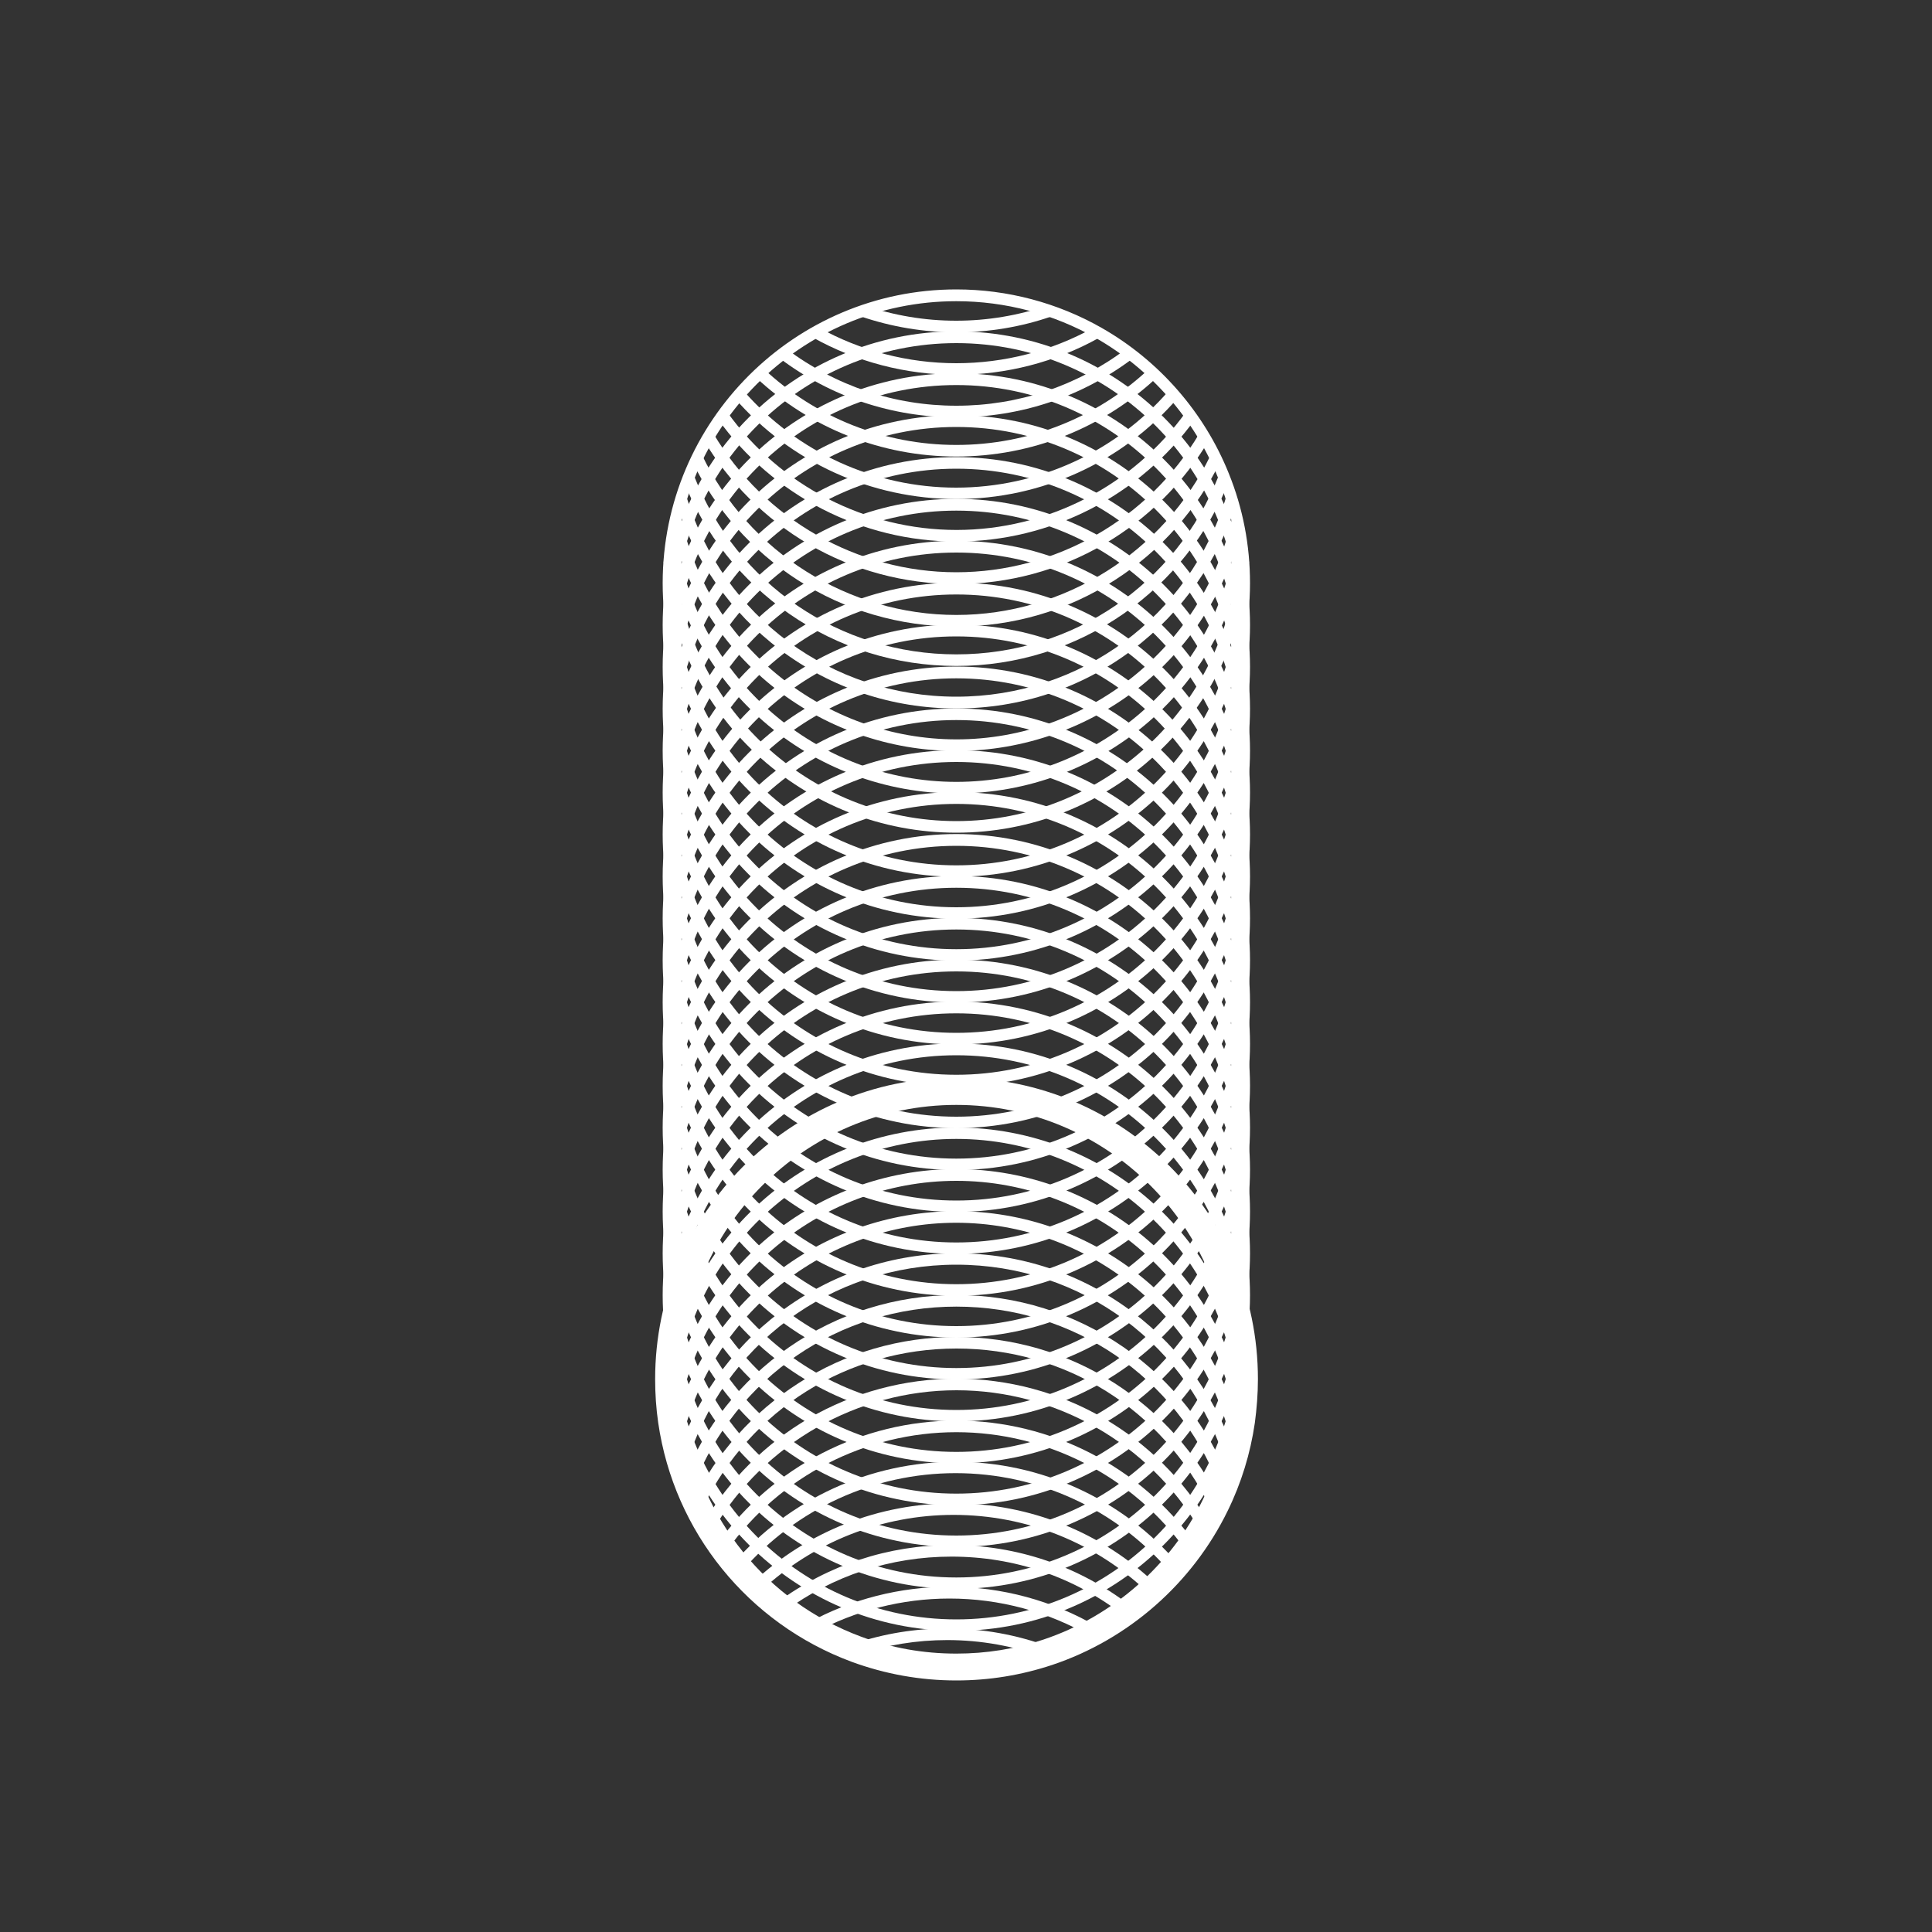 <?xml version="1.0" encoding="utf-8"?>
<!-- Generator: Adobe Illustrator 25.0.1, SVG Export Plug-In . SVG Version: 6.00 Build 0)  -->
<svg version="1.1" xmlns="http://www.w3.org/2000/svg" xmlns:xlink="http://www.w3.org/1999/xlink" x="0px" y="0px"
	 viewBox="0 0 1000 1000" style="enable-background:new 0 0 1000 1000;" xml:space="preserve">
<rect x="0" y="0" width="1000" height="1000" fill="#333333" stroke="none"/>
<style type="text/css">
	.st0{display:none;}
	.st1{display:inline;fill:#FFFFFF;}
	.st2{display:inline;}
	.st3{fill:#FFFFFF;}
	.st4{display:inline;fill:none;stroke:#000000;stroke-miterlimit:10;}
	.st5{fill:none;stroke:#000000;stroke-miterlimit:10;}
	.st6{display:inline;fill:none;}
	.st7{fill:none;}
	.st8{fill-rule:evenodd;clip-rule:evenodd;fill:none;}
	.st9{fill-rule:evenodd;clip-rule:evenodd;fill:#FFFFFF;}
	.st10{fill:#2265A9;}
	.st11{display:inline;fill:#2265A9;}
</style>
<g id="Drehimpulsgeber" class="st0">
</g>
<g id="Drucker" class="st0">
</g>
<g id="Elektromagnete" class="st0">
</g>
<g id="Kennzeichnung" class="st0">
</g>
<g id="Netzfilter" class="st0">
</g>
<g id="Pneumatik" class="st0">
</g>
<g id="Relais" class="st0">
</g>
<g id="Schrumpfformteile" class="st0">
</g>
<g id="Schrumpfschlauch" class="st0">
</g>
<g id="Schutz_und_Schaltelemente" class="st0">
</g>
<g id="Sensoren" class="st0">
</g>
<g id="Steckverbinder" class="st0">
</g>
<g id="Taster_Schalter" class="st0">
</g>
<g id="Verarbeitungswerkzeug" class="st0">
</g>
<g id="Verbindungstechnik" class="st0">
</g>
<g id="Wärmeleitprodukte" class="st0">
</g>
<g id="Zähler" class="st0">
</g>
<g id="HEMS" class="st0">
</g>
<g id="Kabel_Leitungen" class="st0">
</g>
<g id="Schutzschlauch">
	<g>
		<path class="st3" d="M376.4,802.3l-4.9-3.5C400,759,446.2,735.3,495,735.3c48.9,0,95,23.7,123.6,63.5l-4.9,3.5
			c-27.4-38.2-71.8-61-118.7-61C448.1,741.3,403.7,764.1,376.4,802.3z"/>
		<path class="st3" d="M605.3,813.3c-27.8-32.3-68.1-50.8-110.7-50.8c-42.3,0-82.5,18.4-110.3,50.4l-4.5-3.9
			c28.9-33.3,70.8-52.4,114.8-52.4c44.3,0,86.3,19.3,115.2,52.9L605.3,813.3z"/>
		<path class="st3" d="M594.7,824.8c-27.3-26.2-63.2-40.7-101.1-40.7c-37.1,0-72.5,14-99.7,39.3l-4.1-4.4
			c28.2-26.4,65.1-40.9,103.8-40.9c39.4,0,76.8,15,105.3,42.4L594.7,824.8z"/>
		<path class="st3" d="M581.6,836.1c-25.7-19.9-56.5-30.4-89.1-30.4c-31.5,0-61.4,9.8-86.6,28.5l-3.6-4.8
			c26.3-19.4,57.5-29.7,90.2-29.7c33.9,0,66,10.9,92.8,31.6L581.6,836.1z"/>
		<path class="st3" d="M564.9,847.2c-22.2-13-47.6-19.8-73.5-19.8c-24.5,0-48.7,6.2-70,17.8l-2.9-5.3c22.2-12.2,47.4-18.6,72.9-18.6
			c27,0,53.4,7.1,76.6,20.7L564.9,847.2z"/>
		<path class="st3" d="M541.1,858c-16.2-6-33.3-9.1-50.8-9.1c-15.8,0-31.3,2.5-46.2,7.5l-1.9-5.7c15.5-5.2,31.6-7.8,48.1-7.8
			c18.2,0,36,3.2,52.9,9.5L541.1,858z"/>
		<path class="st3" d="M620.7,791.2c-26.2-44.2-74.3-71.6-125.6-71.6s-99.4,27.4-125.6,71.6l-5.2-3.1c13.2-22.3,32.1-41,54.4-54
			c23.1-13.4,49.5-20.5,76.3-20.5s53.3,7.1,76.3,20.5c22.4,13,41.2,31.7,54.4,54L620.7,791.2z"/>
		<path class="st3" d="M626.4,780.2c-24.7-50.7-75-82.2-131.3-82.2c-56.4,0-106.7,31.5-131.3,82.2l-5.4-2.6
			c12.3-25.3,31.3-46.6,55.1-61.8C437.7,700.2,466,692,495,692s57.3,8.2,81.7,23.8c23.7,15.2,42.8,36.5,55.1,61.8L626.4,780.2z"/>
		<path class="st3" d="M359,769.1l-5.6-2.2c11-28.2,30-52.2,54.9-69.5c25.5-17.7,55.5-27.1,86.7-27.1s61.1,9.4,86.7,27.1
			c24.9,17.3,43.9,41.4,54.9,69.5l-5.6,2.2c-22-56.4-75.4-92.8-136-92.8S381.1,712.7,359,769.1z"/>
		<path class="st3" d="M634.7,758.1c-18.8-61.9-74.9-103.5-139.7-103.5s-120.9,41.6-139.7,103.5l-5.7-1.7
			c9.3-30.5,28.5-58,54.1-77.2c26.5-19.9,58.1-30.5,91.3-30.5s64.8,10.5,91.3,30.5c25.6,19.3,44.8,46.7,54.1,77.2L634.7,758.1z"/>
		<path class="st3" d="M352.6,747l-5.9-1.3c7.4-33.2,26.1-63.3,52.6-84.9c26.9-21.9,60.9-33.9,95.7-33.9c34.8,0,68.7,12,95.7,33.9
			c26.6,21.5,45.2,51.7,52.6,84.9l-5.9,1.3c-14.7-66.1-74.6-114.1-142.5-114.1S367.3,680.9,352.6,747z"/>
		<path class="st3" d="M639.5,735.9C629.1,664.8,567,611.2,495,611.2c-72,0-134.1,53.6-144.4,124.7l-5.9-0.9
			c5.2-35.8,23.2-68.6,50.5-92.5c27.6-24.1,63.1-37.4,99.8-37.4c36.7,0,72.2,13.3,99.8,37.4c27.4,23.9,45.3,56.7,50.5,92.5
			L639.5,735.9z"/>
		<path class="st3" d="M349.5,724.9l-6-0.4c2.7-38.2,19.7-73.7,47.8-100c28.2-26.4,65.1-40.9,103.7-40.9s75.5,14.5,103.7,40.9
			c28.1,26.3,45.1,61.8,47.8,100l-6,0.4C635.2,649,571.2,589.5,495,589.5C418.9,589.5,354.9,649,349.5,724.9z"/>
		<path class="st3" d="M495,869.8c-18.7,0-36.9-3.3-54.3-9.7c-53.5-19.9-91.8-67.2-100-123.6c-1.1-7.5-1.6-15.1-1.6-22.7
			c0-86,70-156,156-156c86,0,156,70,156,156c0,7.6-0.6,15.2-1.6,22.7c-2.3,15.8-7,31.1-14,45.4c-18.3,37.6-51.4,66.7-91,79.9
			C528.5,867.1,511.9,869.8,495,869.8z M495,571.9c-78.3,0-142,63.7-142,142c0,6.9,0.5,13.9,1.5,20.7c7.5,51.3,42.4,94.4,91.1,112.5
			c15.8,5.9,32.4,8.8,49.4,8.8c15.4,0,30.5-2.4,44.9-7.2c36-12,66.2-38.5,82.8-72.7c6.3-13,10.6-26.9,12.7-41.3
			c1-6.8,1.5-13.7,1.5-20.7C637,635.5,573.3,571.9,495,571.9z"/>
		<path class="st3" d="M495,844.1c-83.8,0-152-68.2-152-152s68.2-152,152-152s152,68.2,152,152S578.8,844.1,495,844.1z M495,546.2
			c-80.5,0-146,65.5-146,146c0,80.5,65.5,146,146,146c80.5,0,146-65.5,146-146C641,611.7,575.5,546.2,495,546.2z"/>
		<path class="st3" d="M495,822.4c-83.8,0-152-68.2-152-152s68.2-152,152-152s152,68.2,152,152S578.8,822.4,495,822.4z M495,524.5
			c-80.5,0-146,65.5-146,146c0,80.5,65.5,146,146,146c80.5,0,146-65.5,146-146C641,590,575.5,524.5,495,524.5z"/>
		<path class="st3" d="M495,800.7c-83.8,0-152-68.2-152-152s68.2-152,152-152s152,68.2,152,152S578.8,800.7,495,800.7z M495,502.8
			c-80.5,0-146,65.5-146,146c0,80.5,65.5,146,146,146c80.5,0,146-65.5,146-146C641,568.3,575.5,502.8,495,502.8z"/>
		<path class="st3" d="M495,779.1c-83.8,0-152-68.2-152-152s68.2-152,152-152s152,68.2,152,152S578.8,779.1,495,779.1z M495,481.1
			c-80.5,0-146,65.5-146,146c0,80.5,65.5,146,146,146c80.5,0,146-65.5,146-146C641,546.6,575.5,481.1,495,481.1z"/>
		<path class="st3" d="M495,757.4c-83.8,0-152-68.2-152-152s68.2-152,152-152s152,68.2,152,152S578.8,757.4,495,757.4z M495,459.5
			c-80.5,0-146,65.5-146,146c0,80.5,65.5,146,146,146c80.5,0,146-65.5,146-146C641,524.9,575.5,459.5,495,459.5z"/>
		<path class="st3" d="M495,735.7c-83.8,0-152-68.2-152-152s68.2-152,152-152s152,68.2,152,152S578.8,735.7,495,735.7z M495,437.8
			c-80.5,0-146,65.5-146,146c0,80.5,65.5,146,146,146c80.5,0,146-65.5,146-146C641,503.3,575.5,437.8,495,437.8z"/>
		<path class="st3" d="M495,714c-83.8,0-152-68.2-152-152s68.2-152,152-152s152,68.2,152,152S578.8,714,495,714z M495,416.1
			c-80.5,0-146,65.5-146,146c0,80.5,65.5,146,146,146c80.5,0,146-65.5,146-146C641,481.6,575.5,416.1,495,416.1z"/>
		<path class="st3" d="M495,692.3c-83.8,0-152-68.2-152-152s68.2-152,152-152s152,68.2,152,152S578.8,692.3,495,692.3z M495,394.4
			c-80.5,0-146,65.5-146,146c0,80.5,65.5,146,146,146c80.5,0,146-65.5,146-146C641,459.9,575.5,394.4,495,394.4z"/>
		<path class="st3" d="M495,670.7c-83.8,0-152-68.2-152-152s68.2-152,152-152s152,68.2,152,152S578.8,670.7,495,670.7z M495,372.7
			c-80.5,0-146,65.5-146,146s65.5,146,146,146c80.5,0,146-65.5,146-146S575.5,372.7,495,372.7z"/>
		<path class="st3" d="M495,649c-83.8,0-152-68.2-152-152s68.2-152,152-152s152,68.2,152,152S578.8,649,495,649z M495,351.1
			c-80.5,0-146,65.5-146,146c0,80.5,65.5,146,146,146c80.5,0,146-65.5,146-146C641,416.5,575.5,351.1,495,351.1z"/>
		<path class="st3" d="M495,627.3c-83.8,0-152-68.2-152-152s68.2-152,152-152s152,68.2,152,152S578.8,627.3,495,627.3z M495,329.4
			c-80.5,0-146,65.5-146,146c0,80.5,65.5,146,146,146c80.5,0,146-65.5,146-146C641,394.9,575.5,329.4,495,329.4z"/>
		<path class="st3" d="M495,605.6c-83.8,0-152-68.2-152-152s68.2-152,152-152s152,68.2,152,152S578.8,605.6,495,605.6z M495,307.7
			c-80.5,0-146,65.5-146,146c0,80.5,65.5,146,146,146c80.5,0,146-65.5,146-146C641,373.2,575.5,307.7,495,307.7z"/>
		<path class="st3" d="M495,583.9c-83.8,0-152-68.2-152-152s68.2-152,152-152s152,68.2,152,152S578.8,583.9,495,583.9z M495,286
			c-80.5,0-146,65.5-146,146c0,80.5,65.5,146,146,146c80.5,0,146-65.5,146-146C641,351.5,575.5,286,495,286z"/>
		<path class="st3" d="M495,562.2c-83.8,0-152-68.2-152-152s68.2-152,152-152s152,68.2,152,152S578.8,562.2,495,562.2z M495,264.3
			c-80.5,0-146,65.5-146,146c0,80.5,65.5,146,146,146c80.5,0,146-65.5,146-146C641,329.8,575.5,264.3,495,264.3z"/>
		<path class="st3" d="M495,540.6c-83.8,0-152-68.2-152-152s68.2-152,152-152s152,68.2,152,152S578.8,540.6,495,540.6z M495,242.6
			c-80.5,0-146,65.5-146,146c0,80.5,65.5,146,146,146c80.5,0,146-65.5,146-146C641,308.1,575.5,242.6,495,242.6z"/>
		<path class="st3" d="M495,518.9c-83.8,0-152-68.2-152-152s68.2-152,152-152s152,68.2,152,152S578.8,518.9,495,518.9z M495,221
			c-80.5,0-146,65.5-146,146c0,80.5,65.5,146,146,146c80.5,0,146-65.5,146-146C641,286.4,575.5,221,495,221z"/>
		<path class="st3" d="M495,497.2c-83.8,0-152-68.2-152-152s68.2-152,152-152s152,68.2,152,152S578.8,497.2,495,497.2z M495,199.3
			c-80.5,0-146,65.5-146,146c0,80.5,65.5,146,146,146c80.5,0,146-65.5,146-146C641,264.8,575.5,199.3,495,199.3z"/>
		<path class="st3" d="M495,475.5c-83.8,0-152-68.2-152-152s68.2-152,152-152s152,68.2,152,152S578.8,475.5,495,475.5z M495,177.6
			c-80.5,0-146,65.5-146,146c0,80.5,65.5,146,146,146c80.5,0,146-65.5,146-146C641,243.1,575.5,177.6,495,177.6z"/>
		<path class="st3" d="M495,453.8c-83.8,0-152-68.2-152-152s68.2-152,152-152c26.4,0,52.4,6.9,75.2,19.9
			c29.7,16.9,53.1,43.7,65.8,75.3c7.3,18,11,37.1,11,56.8C647,385.7,578.8,453.8,495,453.8z M495,155.9c-80.5,0-146,65.5-146,146
			c0,80.5,65.5,146,146,146c80.5,0,146-65.5,146-146c0-18.9-3.5-37.2-10.5-54.5c-12.2-30.4-34.7-56.1-63.2-72.4
			C545.3,162.5,520.4,155.9,495,155.9z"/>
		<path class="st3" d="M495,431c-38.6,0-75.3-14.5-103.5-40.7c-28.1-26.1-45.1-61.5-48-99.6l6-0.5C355.3,365.8,419.2,425,495,425
			c75.9,0,139.8-59.2,145.5-134.8l6,0.5c-2.9,38.1-19.9,73.5-48,99.6C570.4,416.5,533.6,431,495,431z"/>
		<path class="st3" d="M495,410.7c-36.7,0-72.2-13.3-99.9-37.4c-27.4-23.9-45.3-56.8-50.5-92.5l5.9-0.9
			C360.9,351,423,404.7,495,404.7S629.2,351,639.5,279.9l5.9,0.9c-5.2,35.8-23.1,68.6-50.5,92.5C567.2,397.4,531.8,410.7,495,410.7z
			"/>
		<path class="st3" d="M495,388.7c-34.8,0-68.7-12-95.7-33.9c-26.5-21.5-45.2-51.7-52.6-84.8l5.9-1.3c14.7,66.1,74.7,114,142.5,114
			c67.8,0,127.7-48,142.5-114l5.9,1.3c-7.4,33.2-26.1,63.3-52.6,84.8C563.8,376.6,529.8,388.7,495,388.7z"/>
		<path class="st3" d="M495,366.7c-33.2,0-64.7-10.5-91.2-30.4c-25.6-19.2-44.8-46.6-54.1-77.1l5.7-1.8
			c18.9,61.8,75,103.2,139.6,103.2s120.7-41.5,139.6-103.2l5.7,1.8c-9.3,30.5-28.5,57.8-54.1,77.1
			C559.8,356.2,528.2,366.7,495,366.7z"/>
		<path class="st3" d="M495,344.7c-31.1,0-61-9.3-86.5-27c-24.9-17.3-43.9-41.2-54.9-69.3l5.6-2.2c22.1,56.2,75.5,92.5,135.8,92.5
			s113.7-36.3,135.8-92.5l5.6,2.2c-11.1,28.1-30.1,52-54.9,69.3C556.1,335.3,526.2,344.7,495,344.7z"/>
		<path class="st3" d="M495,324.3c-29.2,0-57.6-8.3-82-24c-23.8-15.3-42.9-36.8-55.1-62.3l5.4-2.6c24.2,50.4,75.8,82.9,131.7,82.9
			c55.6,0,107.3-32.4,131.5-82.5l5.4,2.6c-12.3,25.4-31.3,46.8-55.1,62C552.5,316.1,524.2,324.3,495,324.3z"/>
		<path class="st3" d="M495,302.3c-26.9,0-53.3-7.1-76.4-20.6c-22.4-13.1-41.2-31.8-54.5-54.1l5.2-3.1
			c26.2,44.2,74.4,71.7,125.7,71.7c51.4,0,99.5-27.5,125.7-71.7l5.2,3.1c-13.2,22.3-32,41-54.5,54.1
			C548.3,295.2,521.9,302.3,495,302.3z"/>
		<path class="st3" d="M495,280.3c-48.8,0-95-23.7-123.5-63.5l4.9-3.5c27.4,38.2,71.8,61,118.7,61s91.3-22.8,118.7-61l4.9,3.5
			C590.1,256.6,543.9,280.3,495,280.3z"/>
		<path class="st3" d="M495,258.3c-44,0-85.8-19-114.7-52.2l4.5-3.9c27.8,31.9,67.9,50.2,110.1,50.2c42.2,0,82.4-18.3,110.1-50.2
			l4.5,3.9C580.8,239.3,539,258.3,495,258.3z"/>
		<path class="st3" d="M495,236.3c-38.7,0-75.6-14.6-103.8-41l4.1-4.4c27.1,25.4,62.6,39.4,99.7,39.4c37.4,0,73-14.1,100.2-39.8
			l4.1,4.4C571,221.6,534,236.3,495,236.3z"/>
		<path class="st3" d="M495,216c-33.3,0-65-10.6-91.5-30.6l3.6-4.8C432.6,199.8,463,210,495,210c32,0,62.4-10.2,87.9-29.4l3.6,4.8
			C560,205.4,528.4,216,495,216z"/>
		<path class="st3" d="M495,194c-26.1,0-51.8-6.7-74.4-19.4l2.9-5.2C445.3,181.6,470,188,495,188c24.8,0,49.2-6.3,70.7-18.2l2.9,5.2
			C546.3,187.4,520.8,194,495,194z"/>
		<path class="st3" d="M495,172c-16.9,0-33.5-2.8-49.4-8.2l1.9-5.7c15.2,5.2,31.2,7.9,47.4,7.9c16.2,0,32.2-2.7,47.4-7.9l1.9,5.7
			C528.6,169.2,512,172,495,172z"/>
	</g>
</g>
<g id="Ebene_21" class="st0">
</g>
</svg>
